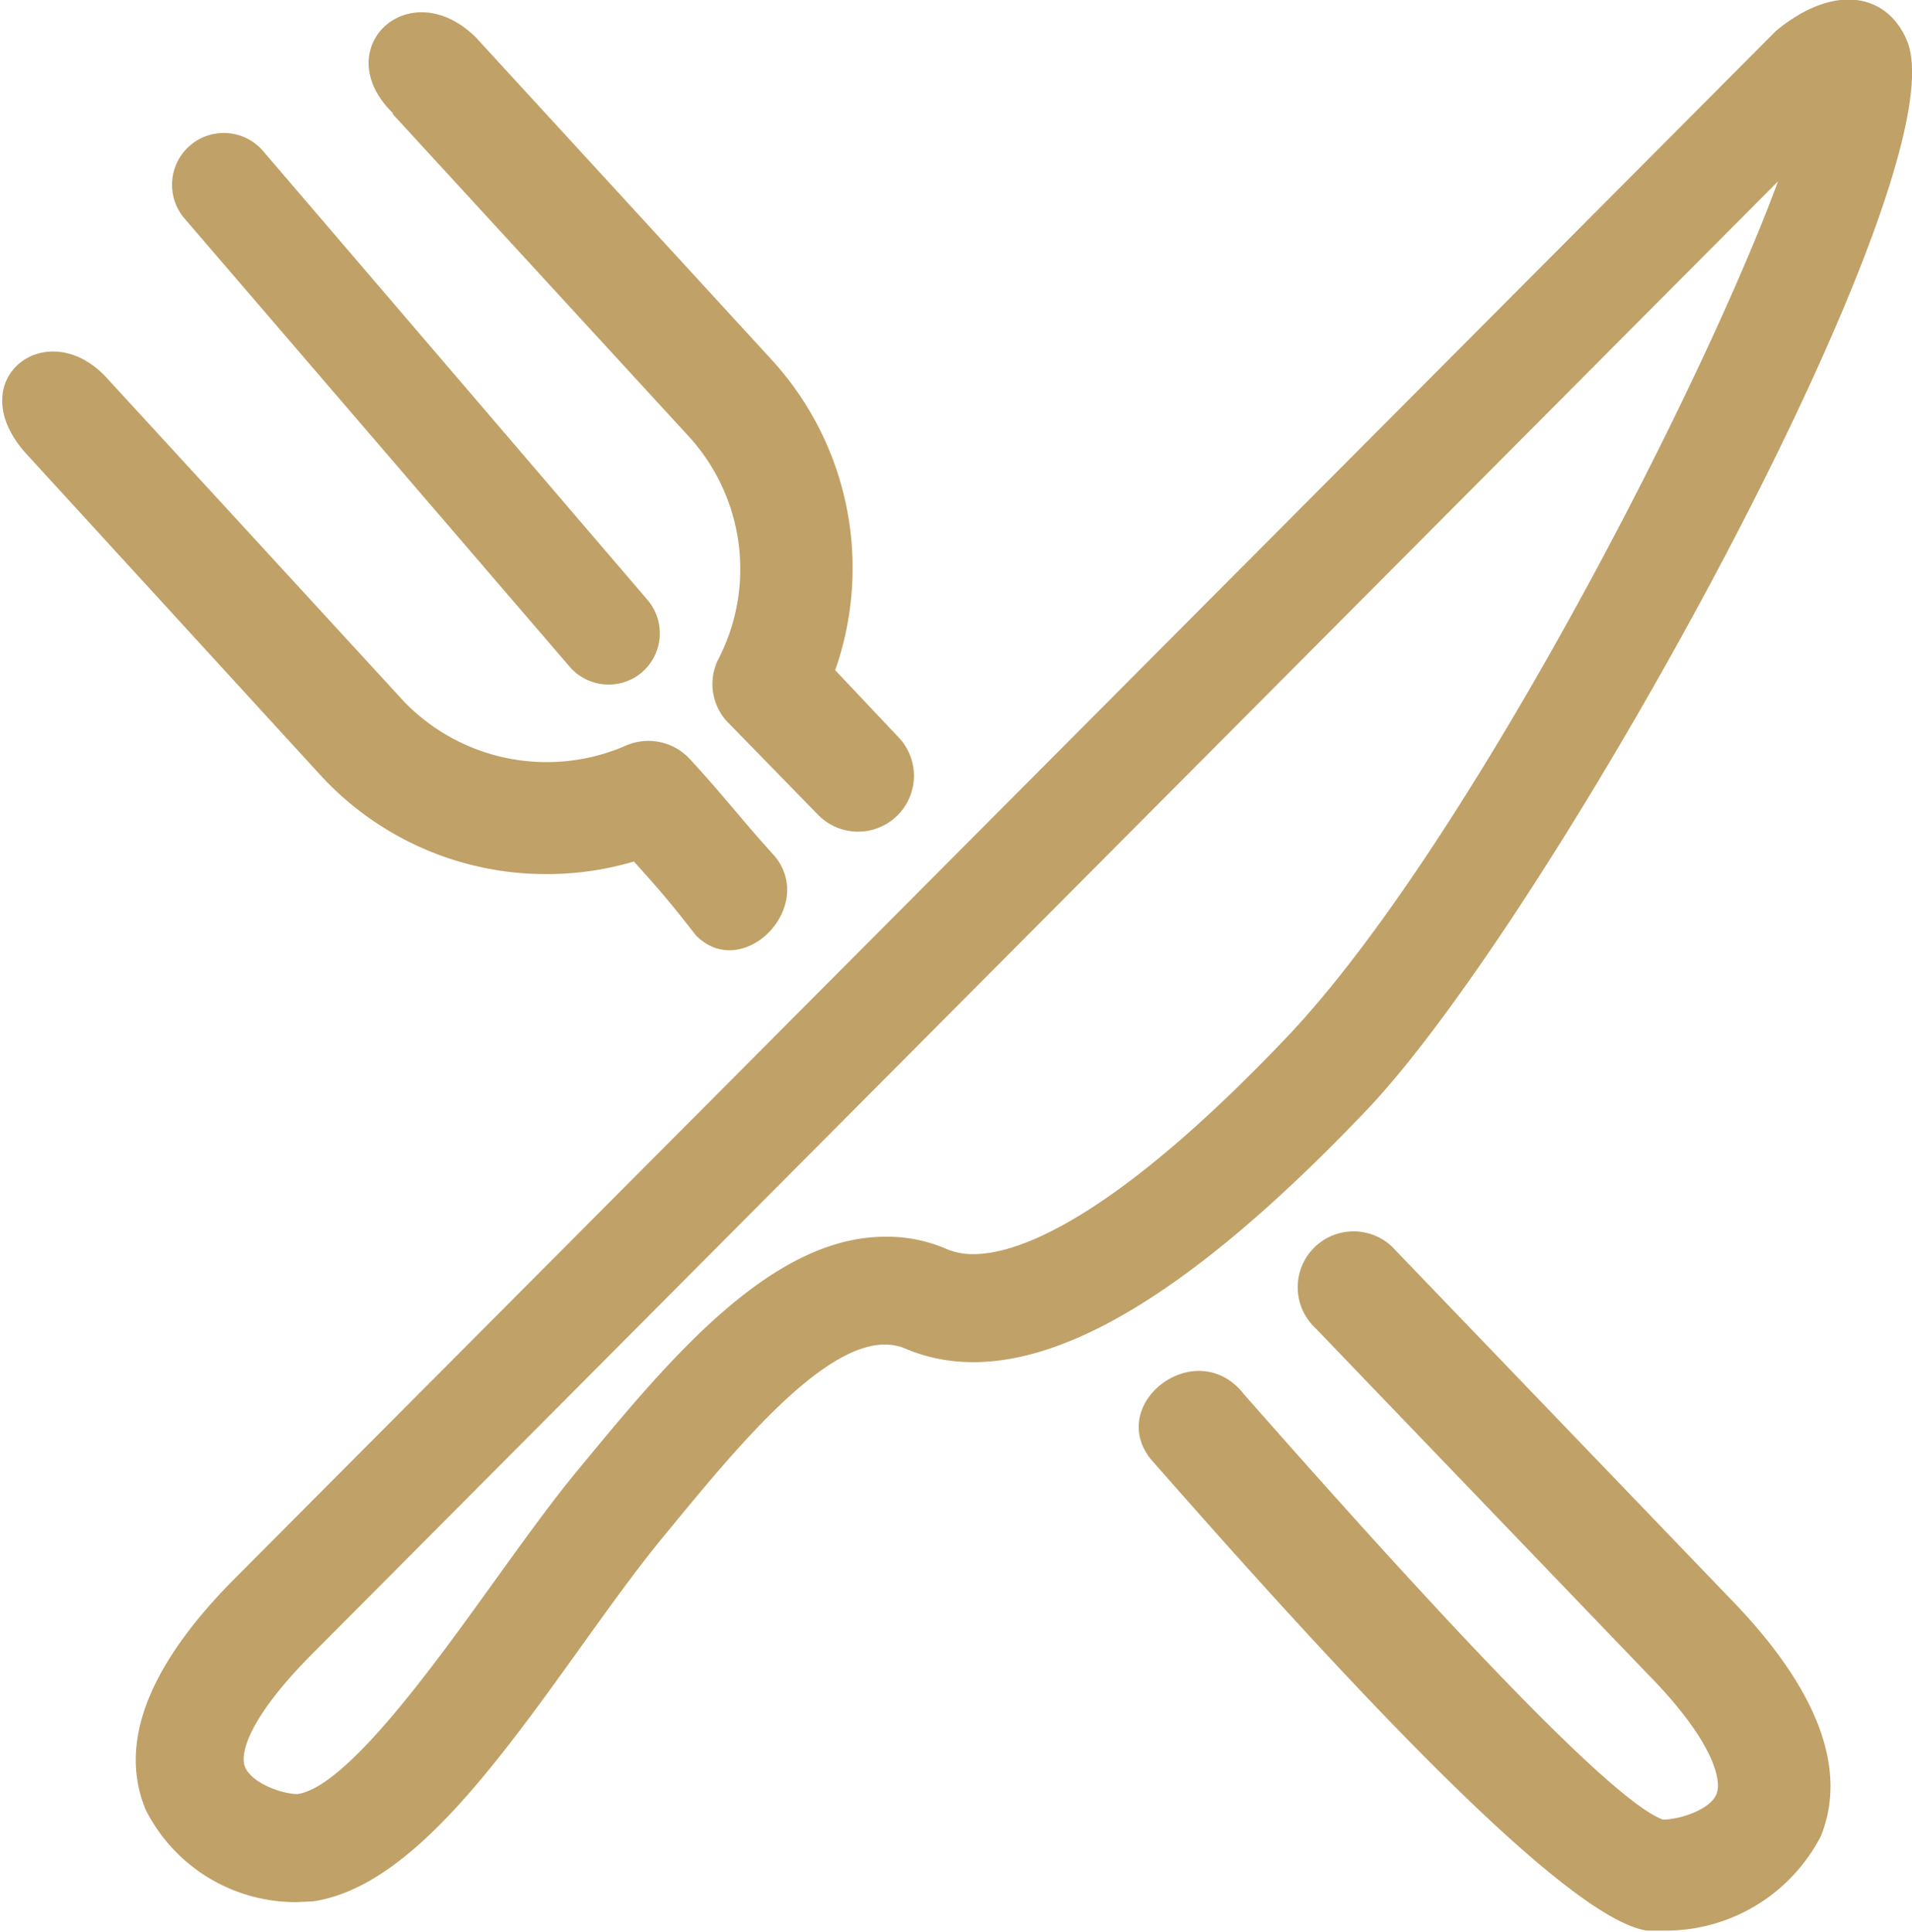 <svg xmlns="http://www.w3.org/2000/svg" width="51.67" height="52.2" viewBox="0 0 51.67 52.2"><g id="Vrstva_2" data-name="Vrstva 2"><g id="Vrstva_1-2" data-name="Vrstva 1"><path d="M3.94,48.91c-.75-1.8.06-3.9,2.41-6.26L48,.83c1.58-1.3,3-1,3.53.26C53.05,4.65,41.94,24.74,36.93,30c-5.38,5.65-9.44,7.73-12.47,6.44-1.81-.76-4.56,2.69-6.57,5.13-.69.84-1.43,1.87-2.19,2.93C13.3,47.85,11,51,8.46,51.38L8,51.4H8A4.54,4.54,0,0,1,3.94,48.91ZM25.6,33.76a1.83,1.83,0,0,0,.71.13c1.08,0,3.62-.76,8.5-5.9,4.73-5,11.1-17.3,13.24-23.09L8.42,44.71c-1.59,1.6-2,2.66-1.78,3.08s1,.69,1.4.69h0c1.33-.19,3.7-3.5,5.27-5.68.8-1.11,1.58-2.2,2.31-3.08,2.43-2.95,5.2-6.3,8.3-6.3A4,4,0,0,1,25.6,33.76Z" fill="#c0a167"/><path d="M17.32,18.19h0a1.39,1.39,0,0,0,.16-2L7.1,4.07a1.4,1.4,0,0,0-1.95-.15h0a1.4,1.4,0,0,0-.15,2L15.38,18A1.39,1.39,0,0,0,17.32,18.19Z" fill="#c0a167"/><path d="M10.62,3.09l8,8.71a5.31,5.31,0,0,1,.8,6,1.49,1.49,0,0,0,.26,1.73L22.09,22a1.51,1.51,0,1,0,2.16-2.11l-1.68-1.78a8.33,8.33,0,0,0-1.7-8.37L12.85,1c-1.81-1.76-4,.32-2.24,2.05Z" fill="#c0a167"/><path d="M46.71,43.15l-9.1-9.47a1.51,1.51,0,0,0-2.06,2.21l9,9.37c1.65,1.68,2,2.78,1.84,3.21s-1,.7-1.45.7v1.52l0-1.52c-1.39-.5-6.12-5.58-11.32-11.49-1.27-1.63-3.72.22-2.53,1.74,5.38,6.13,11.24,12.43,13.42,12.75l.46,0a4.72,4.72,0,0,0,4.24-2.56C49.94,47.79,49.12,45.61,46.71,43.15Z" fill="#c0a167"/><path d="M20.94,23.14c-.91-1-1.34-1.59-2.3-2.63a1.52,1.52,0,0,0-1.73-.36,5.36,5.36,0,0,1-6-1.2l-8-8.71,0,0c-1.61-1.8-4,0-2.22,2l8,8.74a8.27,8.27,0,0,0,6.07,2.64h0a8.23,8.23,0,0,0,2.37-.34c.75.83,1,1.13,1.68,2C20.06,26.54,22.07,24.53,20.94,23.14Z" fill="#c0a167"/></g></g></svg>